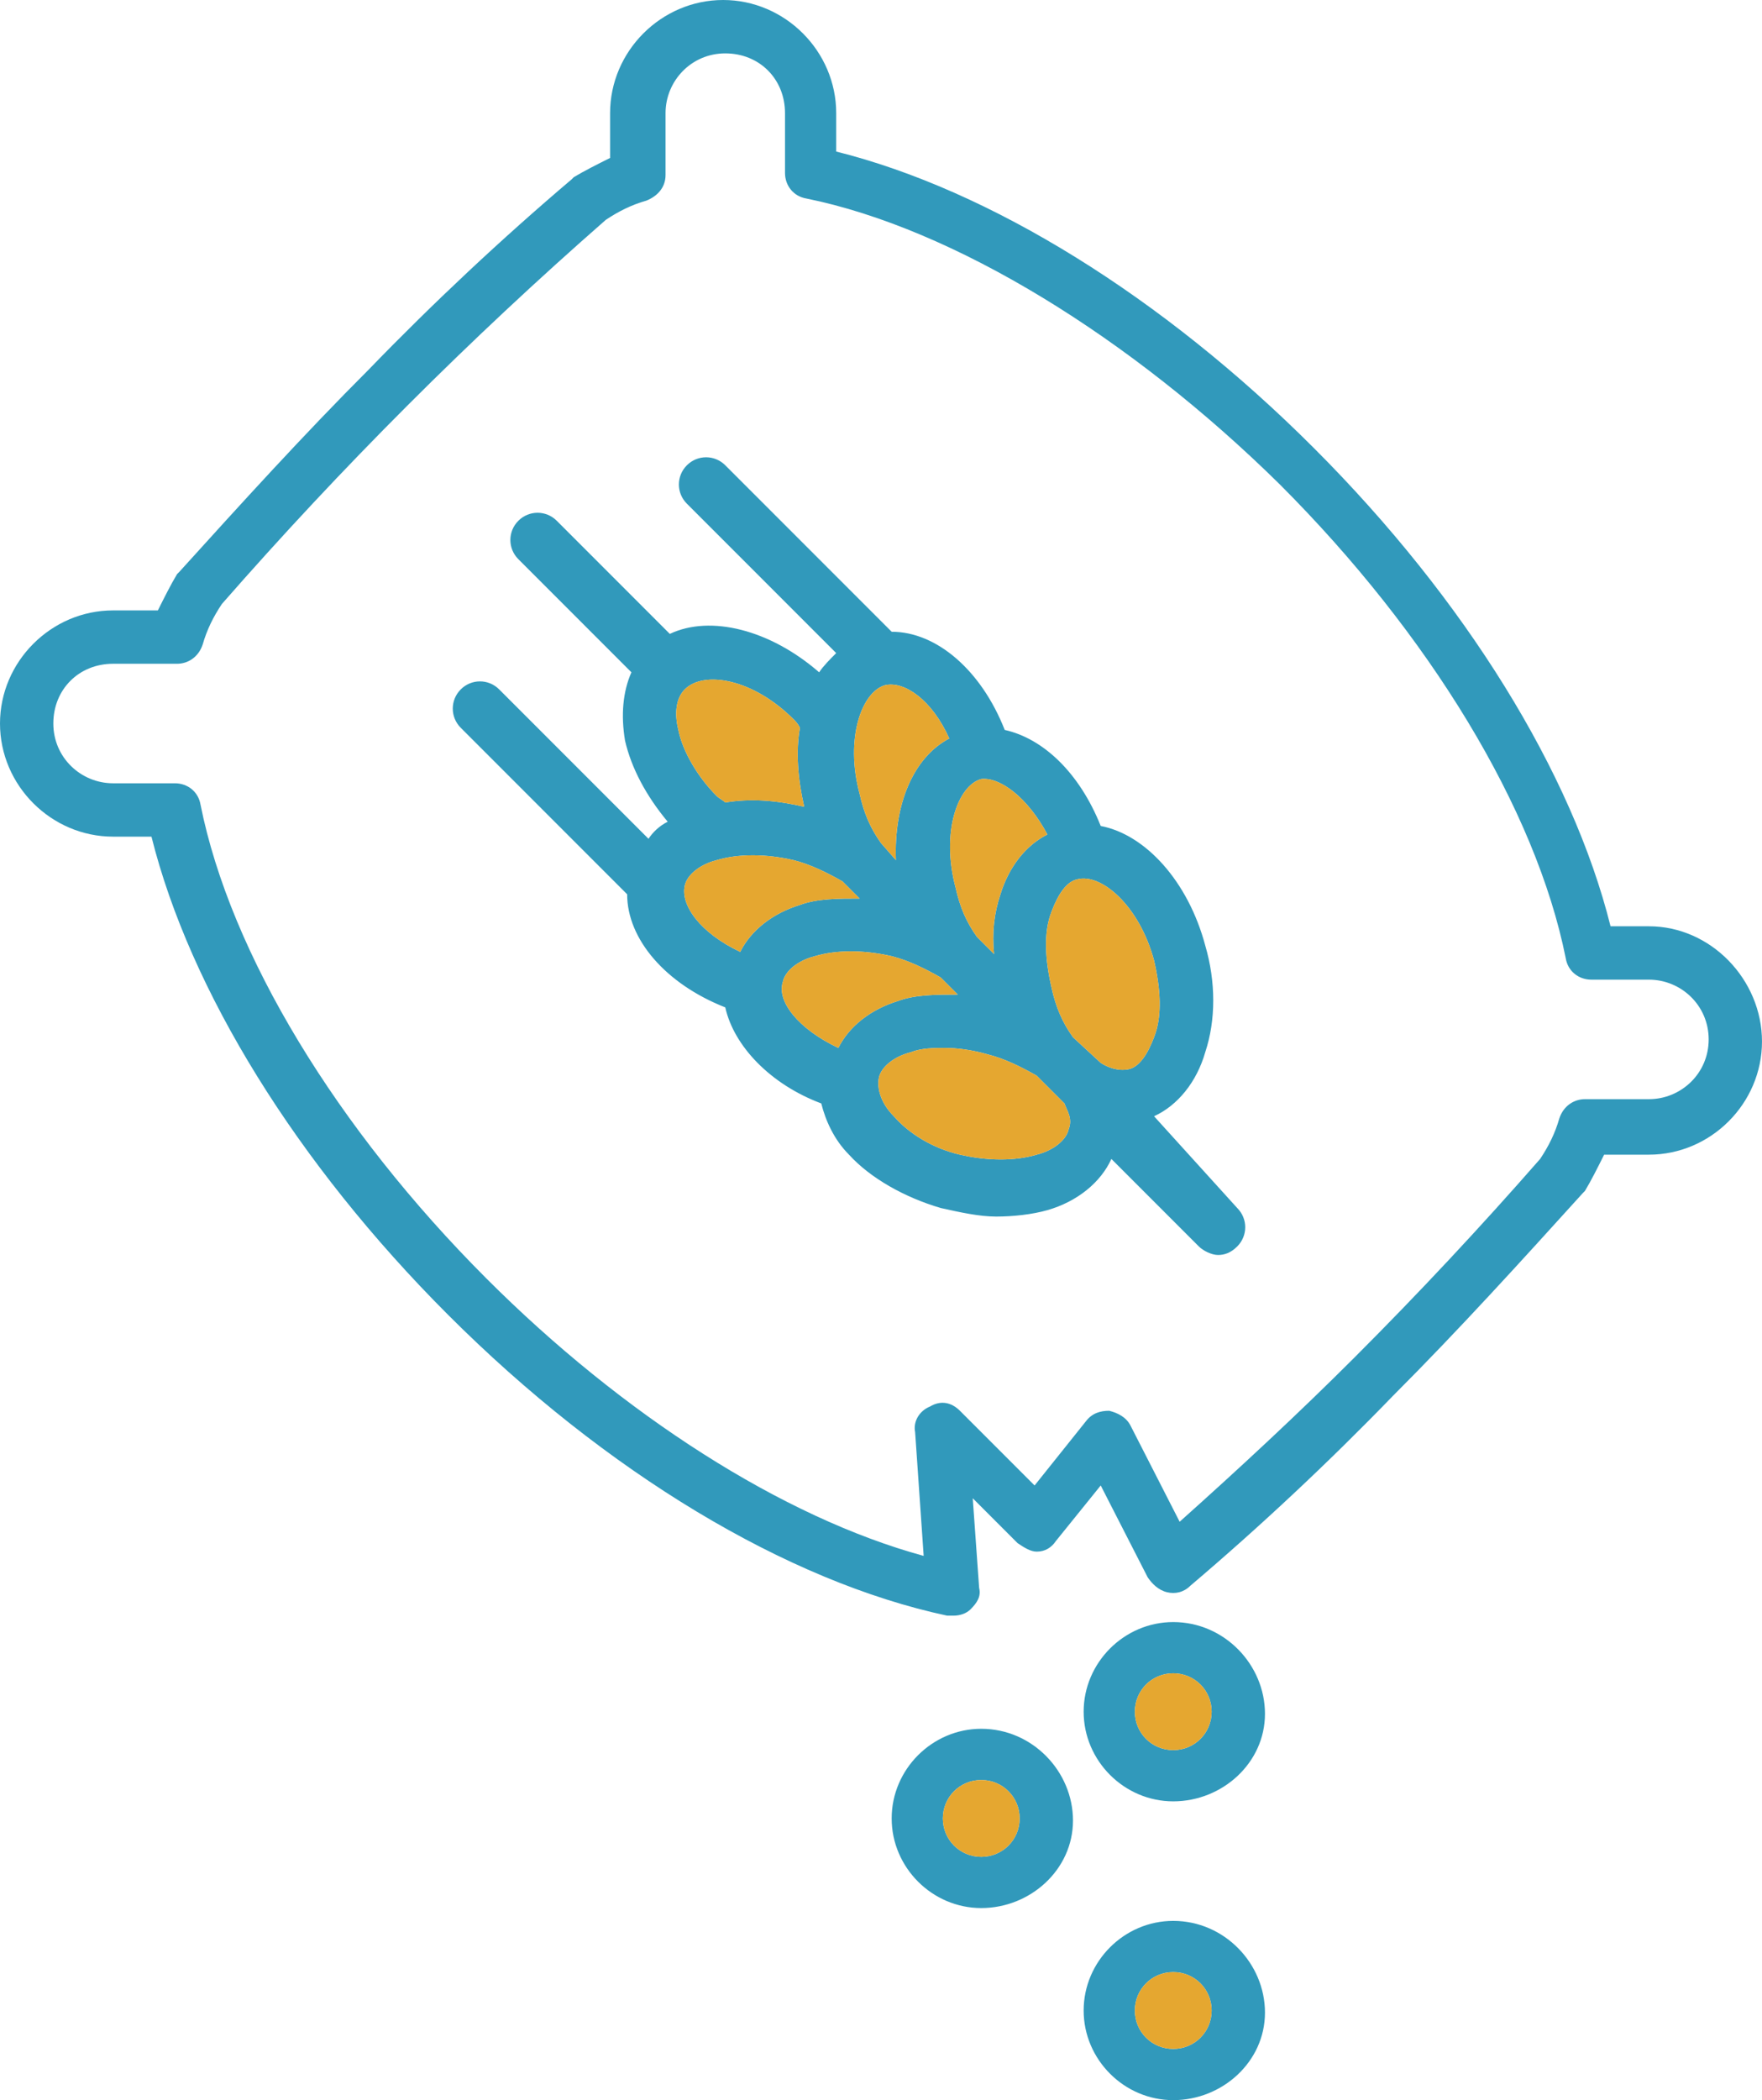 <?xml version="1.0" encoding="utf-8"?>
<!-- Generator: Adobe Illustrator 16.0.0, SVG Export Plug-In . SVG Version: 6.00 Build 0)  -->
<!DOCTYPE svg PUBLIC "-//W3C//DTD SVG 1.1//EN" "http://www.w3.org/Graphics/SVG/1.1/DTD/svg11.dtd">
<svg version="1.1" id="Layer_1" xmlns="http://www.w3.org/2000/svg" xmlns:xlink="http://www.w3.org/1999/xlink" x="0px" y="0px"
	 width="227.58px" height="271.112px" viewBox="0 0 227.58 271.112" enable-background="new 0 0 227.58 271.112"
	 xml:space="preserve">
<g>
	<path fill="#3199BB" d="M212.978,119.576h-4.959c-4.96-19.837-18.735-42.154-38.298-61.716
		c-19.562-19.562-41.879-33.338-61.717-38.297v-4.959C108.004,6.612,101.392,0,93.401,0S78.799,6.612,78.799,14.603v5.786
		c-1.653,0.827-3.307,1.653-4.684,2.48l-0.275,0.276c-9.093,7.714-17.909,15.98-26.175,24.521
		c-8.541,8.541-16.531,17.357-24.521,26.174l-0.275,0.275c-0.826,1.377-1.653,3.031-2.479,4.684h-5.786
		C6.612,78.799,0,85.412,0,93.401c0,7.99,6.612,14.603,14.603,14.603h4.96c4.959,19.837,18.734,42.155,38.297,61.717
		c20.389,20.389,43.808,34.439,64.472,38.848c0.275,0,0.551,0,0.827,0c0.826,0,1.652-0.275,2.203-0.826
		c0.827-0.826,1.378-1.654,1.103-2.756l-0.826-11.572l5.786,5.787c0.826,0.551,1.652,1.102,2.479,1.102
		c1.102,0,1.929-0.551,2.479-1.377l5.786-7.164l6.062,11.848c0.551,0.826,1.377,1.652,2.479,1.928c1.102,0.275,2.204,0,3.03-0.826
		c9.093-7.715,17.909-15.98,26.175-24.521c8.541-8.541,16.531-17.357,24.521-26.174l0.275-0.275
		c0.827-1.378,1.653-3.031,2.479-4.684h5.786c7.99,0,14.603-6.613,14.603-14.603C227.58,126.464,220.968,119.576,212.978,119.576z
		 M212.978,141.894h-8.266c-1.378,0-2.755,0.826-3.307,2.479c-0.551,1.929-1.377,3.581-2.479,5.235
		c-7.715,8.816-15.704,17.357-23.971,25.623c-7.163,7.164-14.878,14.327-22.592,21.215l-6.338-12.398
		c-0.551-1.102-1.652-1.652-2.755-1.928c-1.102,0-2.204,0.275-3.03,1.377l-6.612,8.266l-9.644-9.643
		c-1.103-1.103-2.479-1.379-3.857-0.552c-1.377,0.552-2.204,1.929-1.929,3.306l1.103,15.98
		c-18.185-4.959-38.849-18.184-56.482-35.817c-19.286-19.286-33.062-41.879-36.92-61.166c-0.275-1.653-1.652-2.755-3.306-2.755
		h-7.99c-4.133,0-7.715-3.306-7.715-7.715c0-4.408,3.307-7.714,7.715-7.714h8.266c1.378,0,2.755-0.827,3.307-2.479
		c0.551-1.929,1.378-3.582,2.479-5.235c7.715-8.816,15.704-17.357,23.97-25.623s16.808-16.256,25.624-23.971
		c1.652-1.102,3.306-1.929,5.234-2.479c1.378-0.551,2.479-1.653,2.479-3.306v-7.99c0-4.132,3.307-7.714,7.715-7.714
		c4.409,0,7.715,3.306,7.715,7.714v7.715c0,1.653,1.103,3.031,2.755,3.306c19.012,3.857,41.879,17.909,61.166,36.92
		c19.286,19.286,33.062,41.879,36.92,61.166c0.275,1.653,1.652,2.755,3.307,2.755h7.438c4.133,0,7.715,3.306,7.715,7.715
		C220.692,138.587,217.11,141.894,212.978,141.894z"/>
	<path fill="#3199BB" d="M149.057,144.098c3.031-1.378,5.511-4.409,6.612-8.266c1.378-4.132,1.378-9.092,0-13.776
		c-2.204-8.266-7.714-14.327-13.5-15.429c-2.755-6.888-7.439-11.296-12.399-12.398c-3.03-7.714-8.816-12.674-14.602-12.674
		l-21.491-21.49c-1.377-1.378-3.581-1.378-4.959,0c-1.378,1.377-1.378,3.581,0,4.959l19.286,19.286
		c-0.826,0.827-1.653,1.653-2.204,2.48c-6.337-5.51-14.052-7.439-19.286-4.959L71.911,67.227c-1.378-1.377-3.582-1.377-4.96,0
		c-1.377,1.378-1.377,3.582,0,4.959l14.603,14.603c-1.102,2.48-1.378,5.51-0.826,8.817c0.826,3.582,2.755,7.164,5.511,10.47
		c-1.103,0.551-1.929,1.377-2.48,2.204L64.472,88.994c-1.378-1.378-3.582-1.378-4.959,0c-1.378,1.377-1.378,3.582,0,4.959
		l21.49,21.491c0,5.786,4.959,11.572,12.674,14.603c1.103,4.959,5.786,9.919,12.398,12.398c0.551,2.204,1.653,4.684,3.582,6.613
		c2.755,3.029,7.163,5.51,11.848,6.887c2.479,0.551,4.959,1.103,7.163,1.103s4.684-0.275,6.612-0.827
		c3.857-1.102,6.889-3.581,8.266-6.611l11.297,11.296c0.551,0.552,1.653,1.103,2.479,1.103s1.653-0.275,2.479-1.103
		c1.378-1.378,1.378-3.581,0-4.96L149.057,144.098z M149.057,123.984c0.826,3.582,1.103,7.164,0,9.918
		c-0.826,2.205-1.929,3.858-3.307,4.133c-1.377,0.275-2.755-0.275-3.581-0.826l-3.582-3.307c-1.378-1.928-2.204-3.857-2.755-6.337
		c-0.827-3.582-1.103-7.163,0-9.918c0.826-2.204,1.928-3.857,3.306-4.133C142.169,112.688,147.128,116.821,149.057,123.984z
		 M135.28,107.729c-2.755,1.378-4.959,4.133-6.062,7.715c-0.826,2.48-1.102,4.959-0.826,7.714l-2.204-2.204
		c-1.378-1.929-2.204-3.857-2.755-6.337c-1.929-7.164,0.275-13.225,3.306-14.052C129.219,100.29,132.801,103.045,135.28,107.729z
		 M122.606,95.331c-4.684,2.479-7.163,8.541-6.888,15.705l-1.929-2.204c-1.378-1.929-2.204-3.858-2.755-6.337
		c-1.93-7.163,0.275-13.225,3.306-14.051C116.82,87.891,120.402,90.371,122.606,95.331z M102.494,92.851
		c0.275,0.275,0.551,0.551,0.826,1.102c-0.551,3.031-0.275,6.612,0.551,10.194c-3.582-0.827-6.888-1.102-10.194-0.551
		c-0.275-0.276-0.826-0.551-1.102-0.827c-2.479-2.48-4.409-5.786-4.96-8.542c-0.551-2.204-0.275-4.133,0.827-5.234
		C90.922,86.514,97.259,87.616,102.494,92.851z M88.442,114.341c0.275-1.378,1.929-2.755,4.133-3.306
		c2.755-0.827,6.337-0.827,9.919,0c2.204,0.551,4.408,1.653,6.336,2.755l2.205,2.205c-2.756,0-5.511,0-7.715,0.826
		c-3.582,1.103-6.337,3.307-7.715,6.062C90.371,120.403,87.891,116.821,88.442,114.341z M101.116,126.74
		c0.275-1.378,1.929-2.755,4.133-3.306c2.755-0.827,6.337-0.827,9.919,0c2.204,0.551,4.408,1.653,6.337,2.755l2.204,2.204
		c-2.755,0-5.511,0-7.715,0.826c-3.582,1.102-6.337,3.307-7.715,6.062C103.045,132.801,100.289,129.219,101.116,126.74z
		 M138.036,145.751c-0.276,1.377-1.929,2.755-4.133,3.307c-2.756,0.826-6.337,0.826-9.919,0c-3.582-0.828-6.612-2.756-8.541-4.96
		c-1.653-1.653-2.204-3.581-1.929-4.96c0.275-1.377,1.929-2.755,4.133-3.306c1.378-0.551,3.03-0.551,4.408-0.551
		c1.653,0,3.582,0.275,5.511,0.827c2.203,0.551,4.408,1.653,6.337,2.755l3.581,3.582
		C137.76,143.271,138.587,144.373,138.036,145.751z"/>
	<path fill="#3199BB" d="M126.739,223.172c-6.337,0-11.571,5.235-11.571,11.571c0,6.338,5.234,11.572,11.571,11.572
		s11.848-4.959,11.848-11.297C138.587,228.683,133.352,223.172,126.739,223.172z M126.739,239.704c-2.755,0-4.959-2.205-4.959-4.961
		c0-2.754,2.204-4.959,4.959-4.959s4.96,2.205,4.96,4.959C131.699,237.499,129.494,239.704,126.739,239.704z"/>
	<path fill="#3199BB" d="M151.536,247.97c-6.337,0-11.571,5.234-11.571,11.571s5.234,11.571,11.571,11.571
		s11.848-4.959,11.848-11.296S158.148,247.97,151.536,247.97z M151.536,264.5c-2.755,0-4.959-2.204-4.959-4.959
		s2.204-4.96,4.959-4.96c2.756,0,4.96,2.205,4.96,4.96S154.292,264.5,151.536,264.5z"/>
	<path fill="#3199BB" d="M151.536,209.396c-6.337,0-11.571,5.235-11.571,11.572c0,6.338,5.234,11.572,11.571,11.572
		s11.848-4.959,11.848-11.297C163.384,214.906,158.148,209.396,151.536,209.396z M151.536,225.927c-2.755,0-4.959-2.203-4.959-4.959
		s2.204-4.959,4.959-4.959c2.756,0,4.96,2.203,4.96,4.959S154.292,225.927,151.536,225.927z"/>
</g>
<path fill="#E5A730" d="M149.057,123.984c0.826,3.582,1.103,7.164,0,9.918c-0.826,2.205-1.929,3.858-3.307,4.133
	c-1.377,0.275-2.755-0.275-3.581-0.826l-3.582-3.307c-1.378-1.928-2.204-3.857-2.755-6.337c-0.827-3.582-1.103-7.163,0-9.918
	c0.826-2.204,1.928-3.857,3.306-4.133C142.169,112.688,147.128,116.821,149.057,123.984z"/>
<path fill="#E5A730" d="M135.28,107.729c-2.755,1.378-4.959,4.133-6.062,7.715c-0.826,2.48-1.102,4.959-0.826,7.714l-2.204-2.204
	c-1.378-1.929-2.204-3.857-2.755-6.337c-1.929-7.164,0.275-13.225,3.306-14.052C129.219,100.29,132.801,103.045,135.28,107.729z"/>
<path fill="#E5A730" d="M122.606,95.331c-4.684,2.479-7.163,8.541-6.888,15.705l-1.929-2.204c-1.378-1.929-2.204-3.858-2.755-6.337
	c-1.93-7.163,0.275-13.225,3.306-14.051C116.82,87.891,120.402,90.371,122.606,95.331z"/>
<path fill="#E5A730" d="M102.494,92.851c0.275,0.275,0.551,0.551,0.826,1.102c-0.551,3.031-0.275,6.612,0.551,10.194
	c-3.582-0.827-6.888-1.102-10.194-0.551c-0.275-0.276-0.826-0.551-1.102-0.827c-2.479-2.48-4.409-5.786-4.96-8.542
	c-0.551-2.204-0.275-4.133,0.827-5.234C90.922,86.514,97.259,87.616,102.494,92.851z"/>
<path fill="#E5A730" d="M88.442,114.341c0.275-1.378,1.929-2.755,4.133-3.306c2.755-0.827,6.337-0.827,9.919,0
	c2.204,0.551,4.408,1.653,6.336,2.755l2.205,2.205c-2.756,0-5.511,0-7.715,0.826c-3.582,1.103-6.337,3.307-7.715,6.062
	C90.371,120.403,87.891,116.821,88.442,114.341z"/>
<path fill="#E5A730" d="M101.116,126.74c0.275-1.378,1.929-2.755,4.133-3.306c2.755-0.827,6.337-0.827,9.919,0
	c2.204,0.551,4.408,1.653,6.337,2.755l2.204,2.204c-2.755,0-5.511,0-7.715,0.826c-3.582,1.102-6.337,3.307-7.715,6.062
	C103.045,132.801,100.289,129.219,101.116,126.74z"/>
<path fill="#E5A730" d="M138.036,145.751c-0.276,1.377-1.929,2.755-4.133,3.307c-2.756,0.826-6.337,0.826-9.919,0
	c-3.582-0.828-6.612-2.756-8.541-4.96c-1.653-1.653-2.204-3.581-1.929-4.96c0.275-1.377,1.929-2.755,4.133-3.306
	c1.378-0.551,3.03-0.551,4.408-0.551c1.653,0,3.582,0.275,5.511,0.827c2.203,0.551,4.408,1.653,6.337,2.755l3.581,3.582
	C137.76,143.271,138.587,144.373,138.036,145.751z"/>
<path fill="#E5A730" d="M126.739,239.704c-2.755,0-4.959-2.205-4.959-4.961c0-2.754,2.204-4.959,4.959-4.959s4.96,2.205,4.96,4.959
	C131.699,237.499,129.494,239.704,126.739,239.704z"/>
<path fill="#E5A730" d="M151.536,264.5c-2.755,0-4.959-2.204-4.959-4.959s2.204-4.96,4.959-4.96c2.756,0,4.96,2.205,4.96,4.96
	S154.292,264.5,151.536,264.5z"/>
<path fill="#E5A730" d="M151.536,225.927c-2.755,0-4.959-2.203-4.959-4.959s2.204-4.959,4.959-4.959c2.756,0,4.96,2.203,4.96,4.959
	S154.292,225.927,151.536,225.927z"/>
</svg>
